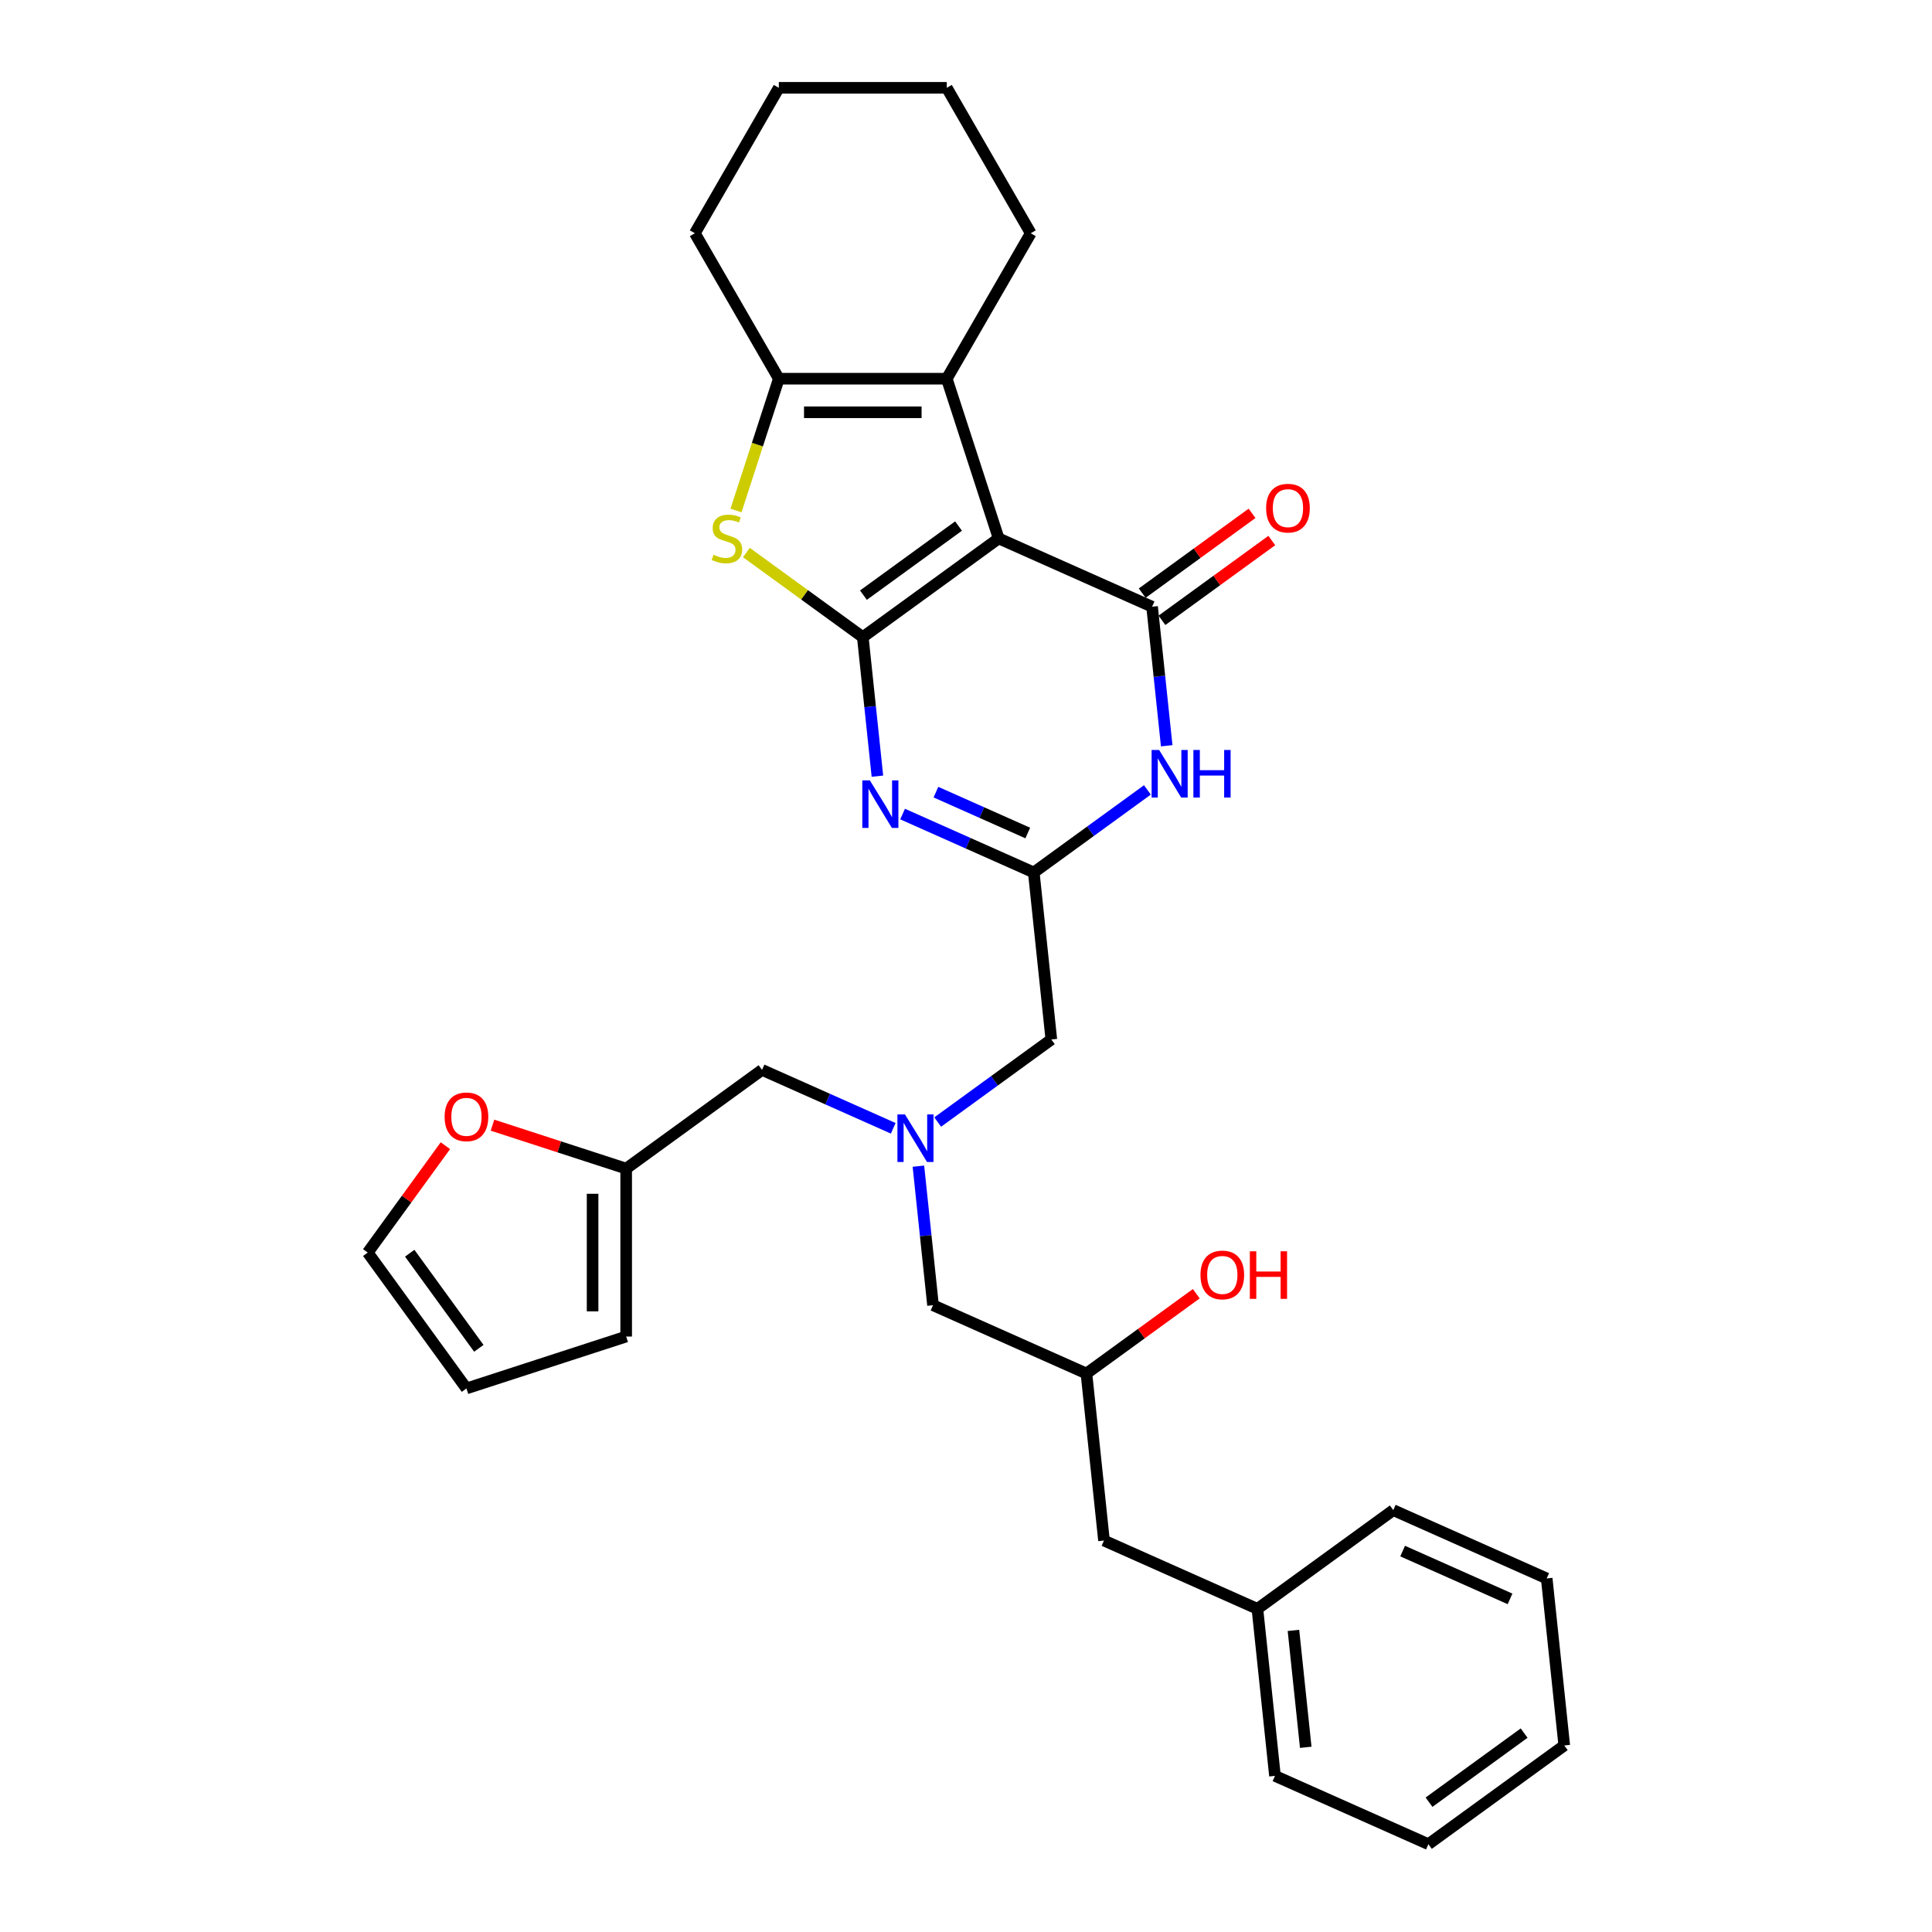 <?xml version='1.0' encoding='iso-8859-1'?>
<svg version='1.1' baseProfile='full'
              xmlns='http://www.w3.org/2000/svg'
                      xmlns:rdkit='http://www.rdkit.org/xml'
                      xmlns:xlink='http://www.w3.org/1999/xlink'
                  xml:space='preserve'
width='1000px' height='1000px' viewBox='0 0 1000 1000'>
<!-- END OF HEADER -->
<rect style='opacity:1.0;fill:#FFFFFF;stroke:none' width='1000' height='1000' x='0' y='0'> </rect>
<path class='bond-0' d='M 475.365,603.611 L 479.147,639.594' style='fill:none;fill-rule:evenodd;stroke:#0000FF;stroke-width:6px;stroke-linecap:butt;stroke-linejoin:miter;stroke-opacity:1' />
<path class='bond-0' d='M 479.147,639.594 L 482.929,675.578' style='fill:none;fill-rule:evenodd;stroke:#000000;stroke-width:6px;stroke-linecap:butt;stroke-linejoin:miter;stroke-opacity:1' />
<path class='bond-1' d='M 485.351,580.767 L 514.759,559.401' style='fill:none;fill-rule:evenodd;stroke:#0000FF;stroke-width:6px;stroke-linecap:butt;stroke-linejoin:miter;stroke-opacity:1' />
<path class='bond-1' d='M 514.759,559.401 L 544.167,538.035' style='fill:none;fill-rule:evenodd;stroke:#000000;stroke-width:6px;stroke-linecap:butt;stroke-linejoin:miter;stroke-opacity:1' />
<path class='bond-2' d='M 462.334,584.005 L 428.383,568.889' style='fill:none;fill-rule:evenodd;stroke:#0000FF;stroke-width:6px;stroke-linecap:butt;stroke-linejoin:miter;stroke-opacity:1' />
<path class='bond-2' d='M 428.383,568.889 L 394.432,553.773' style='fill:none;fill-rule:evenodd;stroke:#000000;stroke-width:6px;stroke-linecap:butt;stroke-linejoin:miter;stroke-opacity:1' />
<path class='bond-3' d='M 482.929,675.578 L 562.339,710.934' style='fill:none;fill-rule:evenodd;stroke:#000000;stroke-width:6px;stroke-linecap:butt;stroke-linejoin:miter;stroke-opacity:1' />
<path class='bond-4' d='M 562.339,710.934 L 571.426,797.384' style='fill:none;fill-rule:evenodd;stroke:#000000;stroke-width:6px;stroke-linecap:butt;stroke-linejoin:miter;stroke-opacity:1' />
<path class='bond-5' d='M 562.339,710.934 L 590.765,690.282' style='fill:none;fill-rule:evenodd;stroke:#000000;stroke-width:6px;stroke-linecap:butt;stroke-linejoin:miter;stroke-opacity:1' />
<path class='bond-5' d='M 590.765,690.282 L 619.19,669.63' style='fill:none;fill-rule:evenodd;stroke:#FF0000;stroke-width:6px;stroke-linecap:butt;stroke-linejoin:miter;stroke-opacity:1' />
<path class='bond-6' d='M 544.167,538.035 L 535.081,451.585' style='fill:none;fill-rule:evenodd;stroke:#000000;stroke-width:6px;stroke-linecap:butt;stroke-linejoin:miter;stroke-opacity:1' />
<path class='bond-7' d='M 739.333,954.545 L 809.658,903.452' style='fill:none;fill-rule:evenodd;stroke:#000000;stroke-width:6px;stroke-linecap:butt;stroke-linejoin:miter;stroke-opacity:1' />
<path class='bond-7' d='M 739.663,932.816 L 788.89,897.051' style='fill:none;fill-rule:evenodd;stroke:#000000;stroke-width:6px;stroke-linecap:butt;stroke-linejoin:miter;stroke-opacity:1' />
<path class='bond-8' d='M 739.333,954.545 L 659.923,919.19' style='fill:none;fill-rule:evenodd;stroke:#000000;stroke-width:6px;stroke-linecap:butt;stroke-linejoin:miter;stroke-opacity:1' />
<path class='bond-9' d='M 809.658,903.452 L 800.572,817.002' style='fill:none;fill-rule:evenodd;stroke:#000000;stroke-width:6px;stroke-linecap:butt;stroke-linejoin:miter;stroke-opacity:1' />
<path class='bond-10' d='M 800.572,817.002 L 721.161,781.646' style='fill:none;fill-rule:evenodd;stroke:#000000;stroke-width:6px;stroke-linecap:butt;stroke-linejoin:miter;stroke-opacity:1' />
<path class='bond-10' d='M 781.589,827.581 L 726.001,802.832' style='fill:none;fill-rule:evenodd;stroke:#000000;stroke-width:6px;stroke-linecap:butt;stroke-linejoin:miter;stroke-opacity:1' />
<path class='bond-11' d='M 230.535,593.008 L 210.439,620.669' style='fill:none;fill-rule:evenodd;stroke:#FF0000;stroke-width:6px;stroke-linecap:butt;stroke-linejoin:miter;stroke-opacity:1' />
<path class='bond-11' d='M 210.439,620.669 L 190.342,648.329' style='fill:none;fill-rule:evenodd;stroke:#000000;stroke-width:6px;stroke-linecap:butt;stroke-linejoin:miter;stroke-opacity:1' />
<path class='bond-12' d='M 254.909,582.383 L 289.508,593.625' style='fill:none;fill-rule:evenodd;stroke:#FF0000;stroke-width:6px;stroke-linecap:butt;stroke-linejoin:miter;stroke-opacity:1' />
<path class='bond-12' d='M 289.508,593.625 L 324.107,604.866' style='fill:none;fill-rule:evenodd;stroke:#000000;stroke-width:6px;stroke-linecap:butt;stroke-linejoin:miter;stroke-opacity:1' />
<path class='bond-13' d='M 190.342,648.329 L 241.436,718.654' style='fill:none;fill-rule:evenodd;stroke:#000000;stroke-width:6px;stroke-linecap:butt;stroke-linejoin:miter;stroke-opacity:1' />
<path class='bond-13' d='M 212.071,648.659 L 247.837,697.886' style='fill:none;fill-rule:evenodd;stroke:#000000;stroke-width:6px;stroke-linecap:butt;stroke-linejoin:miter;stroke-opacity:1' />
<path class='bond-14' d='M 386.325,285.999 L 416.455,307.89' style='fill:none;fill-rule:evenodd;stroke:#CCCC00;stroke-width:6px;stroke-linecap:butt;stroke-linejoin:miter;stroke-opacity:1' />
<path class='bond-14' d='M 416.455,307.89 L 446.584,329.78' style='fill:none;fill-rule:evenodd;stroke:#000000;stroke-width:6px;stroke-linecap:butt;stroke-linejoin:miter;stroke-opacity:1' />
<path class='bond-15' d='M 380.953,264.239 L 392.037,230.127' style='fill:none;fill-rule:evenodd;stroke:#CCCC00;stroke-width:6px;stroke-linecap:butt;stroke-linejoin:miter;stroke-opacity:1' />
<path class='bond-15' d='M 392.037,230.127 L 403.121,196.015' style='fill:none;fill-rule:evenodd;stroke:#000000;stroke-width:6px;stroke-linecap:butt;stroke-linejoin:miter;stroke-opacity:1' />
<path class='bond-16' d='M 490.047,196.015 L 533.51,120.735' style='fill:none;fill-rule:evenodd;stroke:#000000;stroke-width:6px;stroke-linecap:butt;stroke-linejoin:miter;stroke-opacity:1' />
<path class='bond-17' d='M 490.047,196.015 L 403.121,196.015' style='fill:none;fill-rule:evenodd;stroke:#000000;stroke-width:6px;stroke-linecap:butt;stroke-linejoin:miter;stroke-opacity:1' />
<path class='bond-17' d='M 477.008,213.4 L 416.16,213.4' style='fill:none;fill-rule:evenodd;stroke:#000000;stroke-width:6px;stroke-linecap:butt;stroke-linejoin:miter;stroke-opacity:1' />
<path class='bond-18' d='M 490.047,196.015 L 516.908,278.686' style='fill:none;fill-rule:evenodd;stroke:#000000;stroke-width:6px;stroke-linecap:butt;stroke-linejoin:miter;stroke-opacity:1' />
<path class='bond-19' d='M 403.121,196.015 L 359.658,120.735' style='fill:none;fill-rule:evenodd;stroke:#000000;stroke-width:6px;stroke-linecap:butt;stroke-linejoin:miter;stroke-opacity:1' />
<path class='bond-20' d='M 516.908,278.686 L 446.584,329.78' style='fill:none;fill-rule:evenodd;stroke:#000000;stroke-width:6px;stroke-linecap:butt;stroke-linejoin:miter;stroke-opacity:1' />
<path class='bond-20' d='M 496.141,272.285 L 446.914,308.051' style='fill:none;fill-rule:evenodd;stroke:#000000;stroke-width:6px;stroke-linecap:butt;stroke-linejoin:miter;stroke-opacity:1' />
<path class='bond-21' d='M 516.908,278.686 L 596.319,314.042' style='fill:none;fill-rule:evenodd;stroke:#000000;stroke-width:6px;stroke-linecap:butt;stroke-linejoin:miter;stroke-opacity:1' />
<path class='bond-22' d='M 446.584,329.78 L 450.366,365.764' style='fill:none;fill-rule:evenodd;stroke:#000000;stroke-width:6px;stroke-linecap:butt;stroke-linejoin:miter;stroke-opacity:1' />
<path class='bond-22' d='M 450.366,365.764 L 454.148,401.747' style='fill:none;fill-rule:evenodd;stroke:#0000FF;stroke-width:6px;stroke-linecap:butt;stroke-linejoin:miter;stroke-opacity:1' />
<path class='bond-23' d='M 467.179,421.353 L 501.13,436.469' style='fill:none;fill-rule:evenodd;stroke:#0000FF;stroke-width:6px;stroke-linecap:butt;stroke-linejoin:miter;stroke-opacity:1' />
<path class='bond-23' d='M 501.13,436.469 L 535.081,451.585' style='fill:none;fill-rule:evenodd;stroke:#000000;stroke-width:6px;stroke-linecap:butt;stroke-linejoin:miter;stroke-opacity:1' />
<path class='bond-23' d='M 484.435,410.006 L 508.201,420.587' style='fill:none;fill-rule:evenodd;stroke:#0000FF;stroke-width:6px;stroke-linecap:butt;stroke-linejoin:miter;stroke-opacity:1' />
<path class='bond-23' d='M 508.201,420.587 L 531.967,431.168' style='fill:none;fill-rule:evenodd;stroke:#000000;stroke-width:6px;stroke-linecap:butt;stroke-linejoin:miter;stroke-opacity:1' />
<path class='bond-24' d='M 535.081,451.585 L 564.489,430.219' style='fill:none;fill-rule:evenodd;stroke:#000000;stroke-width:6px;stroke-linecap:butt;stroke-linejoin:miter;stroke-opacity:1' />
<path class='bond-24' d='M 564.489,430.219 L 593.896,408.853' style='fill:none;fill-rule:evenodd;stroke:#0000FF;stroke-width:6px;stroke-linecap:butt;stroke-linejoin:miter;stroke-opacity:1' />
<path class='bond-25' d='M 603.883,386.01 L 600.101,350.026' style='fill:none;fill-rule:evenodd;stroke:#0000FF;stroke-width:6px;stroke-linecap:butt;stroke-linejoin:miter;stroke-opacity:1' />
<path class='bond-25' d='M 600.101,350.026 L 596.319,314.042' style='fill:none;fill-rule:evenodd;stroke:#000000;stroke-width:6px;stroke-linecap:butt;stroke-linejoin:miter;stroke-opacity:1' />
<path class='bond-26' d='M 601.428,321.074 L 629.854,300.422' style='fill:none;fill-rule:evenodd;stroke:#000000;stroke-width:6px;stroke-linecap:butt;stroke-linejoin:miter;stroke-opacity:1' />
<path class='bond-26' d='M 629.854,300.422 L 658.279,279.77' style='fill:none;fill-rule:evenodd;stroke:#FF0000;stroke-width:6px;stroke-linecap:butt;stroke-linejoin:miter;stroke-opacity:1' />
<path class='bond-26' d='M 591.21,307.009 L 619.635,286.357' style='fill:none;fill-rule:evenodd;stroke:#000000;stroke-width:6px;stroke-linecap:butt;stroke-linejoin:miter;stroke-opacity:1' />
<path class='bond-26' d='M 619.635,286.357 L 648.061,265.705' style='fill:none;fill-rule:evenodd;stroke:#FF0000;stroke-width:6px;stroke-linecap:butt;stroke-linejoin:miter;stroke-opacity:1' />
<path class='bond-27' d='M 533.51,120.735 L 490.047,45.455' style='fill:none;fill-rule:evenodd;stroke:#000000;stroke-width:6px;stroke-linecap:butt;stroke-linejoin:miter;stroke-opacity:1' />
<path class='bond-28' d='M 359.658,120.735 L 403.121,45.455' style='fill:none;fill-rule:evenodd;stroke:#000000;stroke-width:6px;stroke-linecap:butt;stroke-linejoin:miter;stroke-opacity:1' />
<path class='bond-29' d='M 490.047,45.455 L 403.121,45.455' style='fill:none;fill-rule:evenodd;stroke:#000000;stroke-width:6px;stroke-linecap:butt;stroke-linejoin:miter;stroke-opacity:1' />
<path class='bond-30' d='M 241.436,718.654 L 324.107,691.792' style='fill:none;fill-rule:evenodd;stroke:#000000;stroke-width:6px;stroke-linecap:butt;stroke-linejoin:miter;stroke-opacity:1' />
<path class='bond-31' d='M 324.107,691.792 L 324.107,604.866' style='fill:none;fill-rule:evenodd;stroke:#000000;stroke-width:6px;stroke-linecap:butt;stroke-linejoin:miter;stroke-opacity:1' />
<path class='bond-31' d='M 306.722,678.753 L 306.722,617.905' style='fill:none;fill-rule:evenodd;stroke:#000000;stroke-width:6px;stroke-linecap:butt;stroke-linejoin:miter;stroke-opacity:1' />
<path class='bond-32' d='M 324.107,604.866 L 394.432,553.773' style='fill:none;fill-rule:evenodd;stroke:#000000;stroke-width:6px;stroke-linecap:butt;stroke-linejoin:miter;stroke-opacity:1' />
<path class='bond-33' d='M 721.161,781.646 L 650.836,832.74' style='fill:none;fill-rule:evenodd;stroke:#000000;stroke-width:6px;stroke-linecap:butt;stroke-linejoin:miter;stroke-opacity:1' />
<path class='bond-34' d='M 650.836,832.74 L 659.923,919.19' style='fill:none;fill-rule:evenodd;stroke:#000000;stroke-width:6px;stroke-linecap:butt;stroke-linejoin:miter;stroke-opacity:1' />
<path class='bond-34' d='M 669.489,843.89 L 675.85,904.405' style='fill:none;fill-rule:evenodd;stroke:#000000;stroke-width:6px;stroke-linecap:butt;stroke-linejoin:miter;stroke-opacity:1' />
<path class='bond-35' d='M 650.836,832.74 L 571.426,797.384' style='fill:none;fill-rule:evenodd;stroke:#000000;stroke-width:6px;stroke-linecap:butt;stroke-linejoin:miter;stroke-opacity:1' />
<path  class='atom-0' d='M 468.401 576.82
L 476.468 589.859
Q 477.267 591.145, 478.554 593.475
Q 479.84 595.805, 479.91 595.944
L 479.91 576.82
L 483.178 576.82
L 483.178 601.437
L 479.806 601.437
L 471.148 587.182
Q 470.139 585.513, 469.062 583.6
Q 468.018 581.688, 467.706 581.097
L 467.706 601.437
L 464.507 601.437
L 464.507 576.82
L 468.401 576.82
' fill='#0000FF'/>
<path  class='atom-3' d='M 621.364 659.91
Q 621.364 653.999, 624.284 650.696
Q 627.205 647.393, 632.664 647.393
Q 638.123 647.393, 641.044 650.696
Q 643.964 653.999, 643.964 659.91
Q 643.964 665.891, 641.009 669.298
Q 638.053 672.671, 632.664 672.671
Q 627.24 672.671, 624.284 669.298
Q 621.364 665.925, 621.364 659.91
M 632.664 669.889
Q 636.419 669.889, 638.436 667.386
Q 640.487 664.847, 640.487 659.91
Q 640.487 655.077, 638.436 652.643
Q 636.419 650.174, 632.664 650.174
Q 628.909 650.174, 626.857 652.608
Q 624.841 655.042, 624.841 659.91
Q 624.841 664.882, 626.857 667.386
Q 628.909 669.889, 632.664 669.889
' fill='#FF0000'/>
<path  class='atom-3' d='M 646.92 647.671
L 650.258 647.671
L 650.258 658.137
L 662.845 658.137
L 662.845 647.671
L 666.183 647.671
L 666.183 672.288
L 662.845 672.288
L 662.845 660.918
L 650.258 660.918
L 650.258 672.288
L 646.92 672.288
L 646.92 647.671
' fill='#FF0000'/>
<path  class='atom-8' d='M 230.136 578.074
Q 230.136 572.163, 233.056 568.86
Q 235.977 565.557, 241.436 565.557
Q 246.895 565.557, 249.816 568.86
Q 252.736 572.163, 252.736 578.074
Q 252.736 584.055, 249.781 587.462
Q 246.825 590.835, 241.436 590.835
Q 236.012 590.835, 233.056 587.462
Q 230.136 584.09, 230.136 578.074
M 241.436 588.054
Q 245.191 588.054, 247.208 585.55
Q 249.259 583.012, 249.259 578.074
Q 249.259 573.241, 247.208 570.807
Q 245.191 568.339, 241.436 568.339
Q 237.681 568.339, 235.629 570.773
Q 233.613 573.207, 233.613 578.074
Q 233.613 583.047, 235.629 585.55
Q 237.681 588.054, 241.436 588.054
' fill='#FF0000'/>
<path  class='atom-10' d='M 369.305 287.135
Q 369.583 287.239, 370.731 287.726
Q 371.878 288.213, 373.13 288.526
Q 374.417 288.804, 375.668 288.804
Q 377.998 288.804, 379.354 287.691
Q 380.71 286.544, 380.71 284.562
Q 380.71 283.206, 380.015 282.372
Q 379.354 281.537, 378.311 281.085
Q 377.268 280.633, 375.529 280.112
Q 373.339 279.451, 372.017 278.825
Q 370.731 278.199, 369.792 276.878
Q 368.888 275.557, 368.888 273.331
Q 368.888 270.237, 370.974 268.324
Q 373.095 266.412, 377.268 266.412
Q 380.119 266.412, 383.352 267.768
L 382.553 270.445
Q 379.597 269.228, 377.372 269.228
Q 374.973 269.228, 373.652 270.237
Q 372.33 271.21, 372.365 272.914
Q 372.365 274.235, 373.026 275.035
Q 373.721 275.835, 374.695 276.287
Q 375.703 276.739, 377.372 277.26
Q 379.597 277.956, 380.919 278.651
Q 382.24 279.347, 383.179 280.772
Q 384.152 282.163, 384.152 284.562
Q 384.152 287.97, 381.857 289.812
Q 379.597 291.621, 375.807 291.621
Q 373.617 291.621, 371.948 291.134
Q 370.314 290.682, 368.366 289.882
L 369.305 287.135
' fill='#CCCC00'/>
<path  class='atom-15' d='M 450.228 403.921
L 458.295 416.96
Q 459.095 418.246, 460.381 420.576
Q 461.668 422.905, 461.737 423.044
L 461.737 403.921
L 465.006 403.921
L 465.006 428.538
L 461.633 428.538
L 452.975 414.282
Q 451.967 412.613, 450.889 410.701
Q 449.846 408.788, 449.533 408.197
L 449.533 428.538
L 446.334 428.538
L 446.334 403.921
L 450.228 403.921
' fill='#0000FF'/>
<path  class='atom-17' d='M 599.964 388.183
L 608.03 401.222
Q 608.83 402.508, 610.117 404.838
Q 611.403 407.167, 611.473 407.307
L 611.473 388.183
L 614.741 388.183
L 614.741 412.8
L 611.368 412.8
L 602.711 398.544
Q 601.702 396.875, 600.624 394.963
Q 599.581 393.051, 599.268 392.46
L 599.268 412.8
L 596.069 412.8
L 596.069 388.183
L 599.964 388.183
' fill='#0000FF'/>
<path  class='atom-17' d='M 617.697 388.183
L 621.035 388.183
L 621.035 398.649
L 633.621 398.649
L 633.621 388.183
L 636.959 388.183
L 636.959 412.8
L 633.621 412.8
L 633.621 401.43
L 621.035 401.43
L 621.035 412.8
L 617.697 412.8
L 617.697 388.183
' fill='#0000FF'/>
<path  class='atom-19' d='M 655.343 263.018
Q 655.343 257.107, 658.264 253.804
Q 661.185 250.5, 666.644 250.5
Q 672.102 250.5, 675.023 253.804
Q 677.944 257.107, 677.944 263.018
Q 677.944 268.998, 674.988 272.406
Q 672.033 275.778, 666.644 275.778
Q 661.219 275.778, 658.264 272.406
Q 655.343 269.033, 655.343 263.018
M 666.644 272.997
Q 670.399 272.997, 672.415 270.493
Q 674.467 267.955, 674.467 263.018
Q 674.467 258.185, 672.415 255.751
Q 670.399 253.282, 666.644 253.282
Q 662.888 253.282, 660.837 255.716
Q 658.82 258.15, 658.82 263.018
Q 658.82 267.99, 660.837 270.493
Q 662.888 272.997, 666.644 272.997
' fill='#FF0000'/>
</svg>
